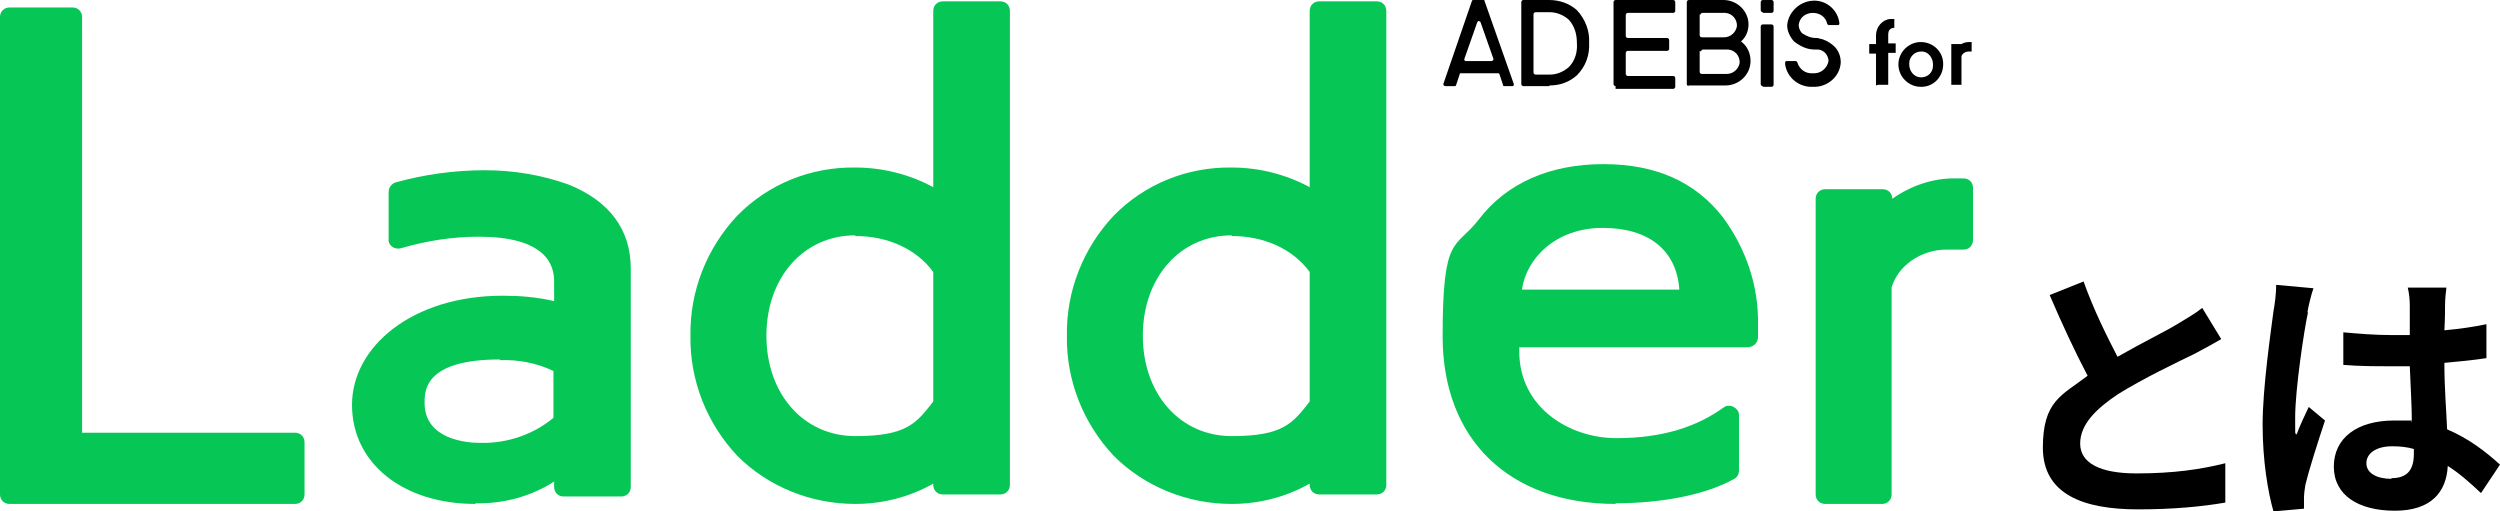 <?xml version="1.0" encoding="UTF-8"?>
<svg id="_レイヤー_1" data-name="レイヤー 1" xmlns="http://www.w3.org/2000/svg" version="1.1" xmlns:xlink="http://www.w3.org/1999/xlink" viewBox="0 0 368.6 75.4">
  <defs>
    <style>
      .cls-1 {
        fill: #000;
      }

      .cls-1, .cls-2, .cls-3 {
        stroke-width: 0px;
      }

      .cls-4 {
        isolation: isolate;
      }

      .cls-2 {
        fill: #06c755;
      }

      .cls-3 {
        fill: none;
      }

      .cls-5 {
        clip-path: url(#clippath);
      }
    </style>
    <clipPath id="clippath">
      <rect class="cls-3" width="291" height="74.3"/>
    </clipPath>
  </defs>
  <g id="about_title" data-name="about title">
    <g id="_とは" data-name="とは" class="cls-4">
      <g class="cls-4">
        <path class="cls-1" d="M312.4,52.5c3.3-1.9,6.8-3.6,8.6-4.7,1.5-.9,2.7-1.6,3.7-2.4l2.8,4.6c-1.2.7-2.5,1.4-4,2.2-2.5,1.2-7.5,3.6-11.2,5.9-3.3,2.2-5.6,4.5-5.6,7.3s2.8,4.4,8.3,4.4,9.5-.6,13.1-1.5v5.8c-3.5.6-7.7,1-12.9,1-8,0-14-2.2-14-9.1s2.8-7.7,6.6-10.6c-1.8-3.4-3.8-7.7-5.6-11.9l5-2c1.5,4.2,3.4,8,5,11.1Z"/>
        <path class="cls-1" d="M340.3,46c-.6,2.7-1.9,11.5-1.9,15.5s0,1.8.2,2.6c.5-1.4,1.2-2.8,1.8-4.1l2.4,2c-1.1,3.3-2.4,7.4-2.9,9.5-.1.6-.2,1.4-.2,1.9s0,1.1,0,1.6l-4.5.4c-.8-2.8-1.6-7.4-1.6-12.8s1.2-13.6,1.6-16.7c.2-1.1.4-2.6.4-3.9l5.5.5c-.3.8-.8,2.8-.9,3.6ZM360.5,44.6c0,.9,0,2.4-.1,4.1,2.2-.2,4.3-.5,6.2-.9v5c-1.9.3-4,.5-6.2.7,0,3.9.3,7.1.4,9.8,3.3,1.4,5.8,3.4,7.8,5.2l-2.8,4.2c-1.7-1.6-3.3-3-4.9-4-.2,3.8-2.4,6.6-7.8,6.6s-9-2.3-9-6.5,3.4-6.8,8.9-6.8,1.8,0,2.6.2c0-2.5-.2-5.4-.3-8.2-1,0-1.9,0-2.8,0-2.4,0-4.6,0-7-.2v-4.8c2.3.2,4.6.4,7,.4s1.9,0,2.8,0c0-2,0-3.6,0-4.4s-.1-1.8-.3-2.6h5.7c-.1.8-.2,1.7-.2,2.6ZM352.6,70.5c2.4,0,3.3-1.3,3.3-3.6v-.7c-1-.3-2.1-.4-3.2-.4-2.3,0-3.8,1-3.8,2.5s1.6,2.3,3.7,2.3Z"/>
      </g>
    </g>
    <g id="_グループ_115" data-name="グループ 115">
      <g class="cls-5">
        <g id="_グループ_4" data-name="グループ 4">
          <path id="_パス_26" data-name="パス 26" class="cls-2" d="M1.4,74.3c-.8,0-1.4-.6-1.4-1.4V2.5c0-.8.6-1.4,1.4-1.4h9.3c.8,0,1.4.6,1.4,1.4v61.3h31.4c.8,0,1.4.6,1.4,1.4v7.7c0,.8-.6,1.4-1.4,1.4H1.4Z"/>
          <path id="_パス_27" data-name="パス 27" class="cls-2" d="M70.1,74.3c-10.7,0-18.2-6-18.2-14.6s8.9-16.1,22.2-16.1c2.6,0,5.1.2,7.6.8v-3c0-1.4-.5-2.8-1.5-3.8-1.8-1.8-5-2.7-9.6-2.7-3.9,0-7.7.6-11.5,1.7-.8.2-1.6-.2-1.8-1,0-.1,0-.3,0-.4v-6.9c0-.6.4-1.2,1-1.4,4.3-1.2,8.8-1.8,13.2-1.8,4.2,0,8.4.7,12.3,2.1,6,2.4,9.2,6.6,9.2,12.4v32.2c0,.8-.6,1.4-1.4,1.4h-8.5c-.8,0-1.4-.6-1.4-1.4v-.8c-3.4,2.2-7.5,3.3-11.6,3.2M73.7,53c-11.1,0-11.1,4.6-11.1,6.4,0,5.4,6.2,5.9,8.2,5.9,3.9.1,7.8-1.2,10.8-3.7v-6.9c-2.5-1.2-5.2-1.7-7.9-1.6"/>
          <path id="_パス_28" data-name="パス 28" class="cls-2" d="M126.1,74.3c-6.5,0-12.8-2.5-17.4-7.1-4.5-4.8-7-11.1-6.9-17.7-.1-6.6,2.4-12.9,6.9-17.7,4.6-4.7,10.9-7.2,17.4-7.1,4,0,8,1,11.5,2.9V1.6c0-.8.6-1.4,1.4-1.4h8.5c.8,0,1.4.6,1.4,1.4v69.9c0,.8-.6,1.4-1.4,1.4h-8.5c-.8,0-1.4-.6-1.4-1.4v-.2c-3.5,2-7.5,3-11.5,3M126.1,34.7c-7.6,0-13.1,6.2-13.1,14.8s5.5,14.8,13.1,14.8,9-1.9,11.5-5.1v-19.1c-2.5-3.4-6.7-5.3-11.5-5.3"/>
          <path id="_パス_29" data-name="パス 29" class="cls-2" d="M181.6,74.3c-6.5,0-12.8-2.5-17.4-7.1-4.5-4.8-7-11.1-6.9-17.7-.1-6.6,2.4-12.9,6.9-17.7,4.6-4.7,10.9-7.2,17.4-7.1,4,0,8,1,11.5,2.9V1.6c0-.8.6-1.4,1.4-1.4h8.5c.8,0,1.4.6,1.4,1.4v69.9c0,.8-.6,1.4-1.4,1.4h-8.5c-.8,0-1.4-.6-1.4-1.4v-.2c-3.5,2-7.5,3-11.5,3M181.6,34.7c-7.6,0-13.1,6.2-13.1,14.8s5.5,14.8,13.1,14.8,9-1.9,11.5-5.1v-19.1c-2.5-3.4-6.7-5.3-11.5-5.3"/>
          <path id="_パス_30" data-name="パス 30" class="cls-2" d="M238.2,74.3c-15.7,0-25.5-9.5-25.5-24.7s1.9-12.8,5.3-17.2c4.1-5.4,10.5-8.2,18.4-8.2s13.6,2.7,17.6,7.8c3.4,4.6,5.3,10.1,5.2,15.8v1.9c0,.8-.6,1.4-1.4,1.5,0,0,0,0,0,0h-33.8v.6c0,8.3,7.4,12.8,14.3,12.8s11.9-1.7,15.8-4.5c.6-.5,1.5-.3,2,.3.2.2.3.5.3.8v8.2c0,.5-.3,1-.7,1.2-4.1,2.3-10.5,3.6-17.5,3.6M236.3,33.6c-7,0-11.3,4.6-11.9,9.1h23.2c-.4-5.8-4.5-9.1-11.3-9.1"/>
          <path id="_パス_31" data-name="パス 31" class="cls-2" d="M269.1,74.3c-.8,0-1.4-.6-1.4-1.4V29.3c0-.8.6-1.4,1.4-1.4h8.5c.8,0,1.4.6,1.4,1.4,2.7-1.9,5.9-3,9.1-3h1.4c.8,0,1.4.6,1.4,1.4v7.7c0,.8-.6,1.4-1.4,1.4h-.1c-.8,0-1.6,0-2.4,0-3.8,0-7.2,2.4-8.1,5.6v30.5c0,.8-.6,1.4-1.4,1.4h-8.5Z"/>
          <path id="_パス_32" data-name="パス 32" class="cls-1" d="M276.6,12.6s0,0,0,0h0v-4.7h-1s0,0,0,0h0v-1.4s0,0,0,0h1v-1.3c0-1.2.9-2.3,2.1-2.4.1,0,.3,0,.4,0h.2s0,0,0,0h0v1.3s0,0,0,0h0s0,0,0,0c0,0,0,0,0,0-.3,0-.9.1-.9,1v1.3h1.1s0,0,0,0h0v1.4s0,0,0,0h-1.1v4.7s0,0,0,0h-1.5Z"/>
          <path id="_パス_33" data-name="パス 33" class="cls-1" d="M283.2,12.8c-1.8,0-3.3-1.5-3.3-3.3,0-1.8,1.5-3.3,3.3-3.3,1.8,0,3.3,1.4,3.3,3.2,0,0,0,0,0,.1,0,1.8-1.4,3.3-3.2,3.3,0,0,0,0-.1,0M283.2,7.6c-.9,0-1.7.8-1.7,1.7,0,0,0,.1,0,.2,0,.9.6,1.8,1.6,1.9,0,0,.1,0,.2,0,.9,0,1.7-.7,1.7-1.7,0,0,0-.1,0-.2,0-.9-.6-1.8-1.5-1.9,0,0-.1,0-.2,0"/>
          <path id="_パス_34" data-name="パス 34" class="cls-1" d="M287.7,12.6s0,0,0,0h0v-6.1s0,0,0,0h1.5s0,0,0,0h0c.3-.2.7-.3,1.1-.3h.4s0,0,0,0h0v1.4s0,0,0,0c0,0,0,0,0,0h0c-.2,0-.3,0-.5,0-.4,0-.9.3-1,.7v4.2s0,0,0,0h-1.5Z"/>
          <path id="_パス_35" data-name="パス 35" class="cls-1" d="M259.9,12.7c-.1,0-.3-.1-.3-.3h0V3.9c0-.1.1-.3.3-.3h1.3c.1,0,.3.1.3.3h0v8.6c0,.1-.1.3-.3.3h-1.3ZM221.8,12.7c-.1,0-.2,0-.2-.2l-.5-1.5c0-.1-.1-.2-.2-.2h-5.5c-.1,0-.2,0-.2.2l-.5,1.5c0,.1-.1.2-.2.2h-1.4c-.1,0-.3-.1-.3-.3h0s0,0,0,0L217,.2c0-.1.1-.2.2-.2h1.5c.1,0,.2,0,.2.2l4.3,12.2c0,.1,0,.3-.2.3,0,0,0,0,0,0h-1.4ZM217.8,3.3l-1.9,5.4c0,.1,0,.3.2.3,0,0,0,0,0,0,0,0,0,0,0,0h3.8c.1,0,.3-.1.3-.3h0s0,0,0,0l-1.9-5.4c0-.1-.2-.2-.3-.2,0,0-.1,0-.2.2M249,12.7c-.1,0-.3-.1-.3-.3h0V.3c0-.1.1-.3.3-.3,0,0,0,0,0,0h5.1c2,0,3.7,1.6,3.7,3.6,0,1-.4,1.9-1.1,2.5.9.7,1.4,1.7,1.4,2.9,0,2-1.7,3.6-3.7,3.6h-5.5ZM250.6,7.5v3.1c0,.1.1.3.3.3h3.7c1,0,1.8-.8,1.9-1.7,0-1-.7-1.8-1.7-1.9h0s0,0,0,0h-3.7c-.1,0-.3.1-.3.3h0s0,0,0,0ZM250.6,2.1v3.1c0,.1.1.3.3.3h3.3c1,0,1.8-.8,1.9-1.7,0-1-.7-1.8-1.7-1.9,0,0,0,0,0,0h-3.4c-.1,0-.3.1-.3.3h0ZM238.2,12.7c-.1,0-.3-.1-.3-.3h0V.3c0-.1.1-.3.3-.3,0,0,0,0,0,0h8.5c.1,0,.3.1.3.3h0v1.3c0,.1-.1.3-.3.3,0,0,0,0,0,0h-6.7c-.1,0-.3.1-.3.3v3.1c0,.1.1.3.3.3h5.8c.1,0,.3.1.3.3h0v1.3c0,.1-.1.3-.3.3h-5.8c-.1,0-.3.1-.3.3v3.1c0,.1.1.3.3.3h6.7c.1,0,.3.1.3.3h0v1.3c0,.1-.1.3-.3.3,0,0,0,0,0,0h-8.5ZM228.4,12.7h-3.8c-.1,0-.3-.1-.3-.3h0V.3c0-.1.1-.3.3-.3,0,0,0,0,0,0h3.8c1.5,0,3,.5,4.1,1.5,1.2,1.3,1.9,3,1.8,4.8.1,1.8-.5,3.5-1.8,4.8-1.1,1-2.5,1.5-4,1.5h0M226.1,2.1v8.6c0,.1.1.3.3.3h2.1c1,0,2-.4,2.8-1.1.9-.9,1.3-2.2,1.2-3.5,0-1.3-.3-2.5-1.2-3.5-.8-.7-1.8-1.1-2.8-1.1h-2.1c-.1,0-.3.1-.3.3h0M263.2,9.3c0-.1,0-.3.2-.3,0,0,0,0,0,0h1.3c.1,0,.2,0,.3.2.3,1,1.2,1.7,2.3,1.6,1.1.1,2.1-.7,2.3-1.8,0-.4-.2-.9-.5-1.2-.3-.3-.7-.5-1.1-.5-.2,0-.4,0-.5,0-1.1,0-2.1-.5-3-1.2h0c-.6-.7-1-1.5-1-2.4.2-2.1,2.1-3.7,4.2-3.6,1.8.1,3.3,1.5,3.5,3.3,0,.1,0,.3-.2.3h-1.3c-.1,0-.2,0-.3-.2-.2-1-1.1-1.6-2.1-1.6-1.1,0-2,.7-2.1,1.8,0,.4.2.9.5,1.2h0c.6.4,1.3.7,2,.7.2,0,.4,0,.6.1.7.1,1.4.5,2,1,.7.6,1.1,1.5,1.1,2.5-.1,2.1-2,3.7-4.1,3.6-2,.1-3.8-1.3-4.1-3.3M259.9,1.8c-.1,0-.3-.1-.3-.3V.3c0-.1.1-.3.3-.3,0,0,0,0,0,0h1.3c.1,0,.3.1.3.3h0v1.3c0,.1-.1.3-.3.3h-1.3Z"/>
        </g>
      </g>
    </g>
  </g>
</svg>